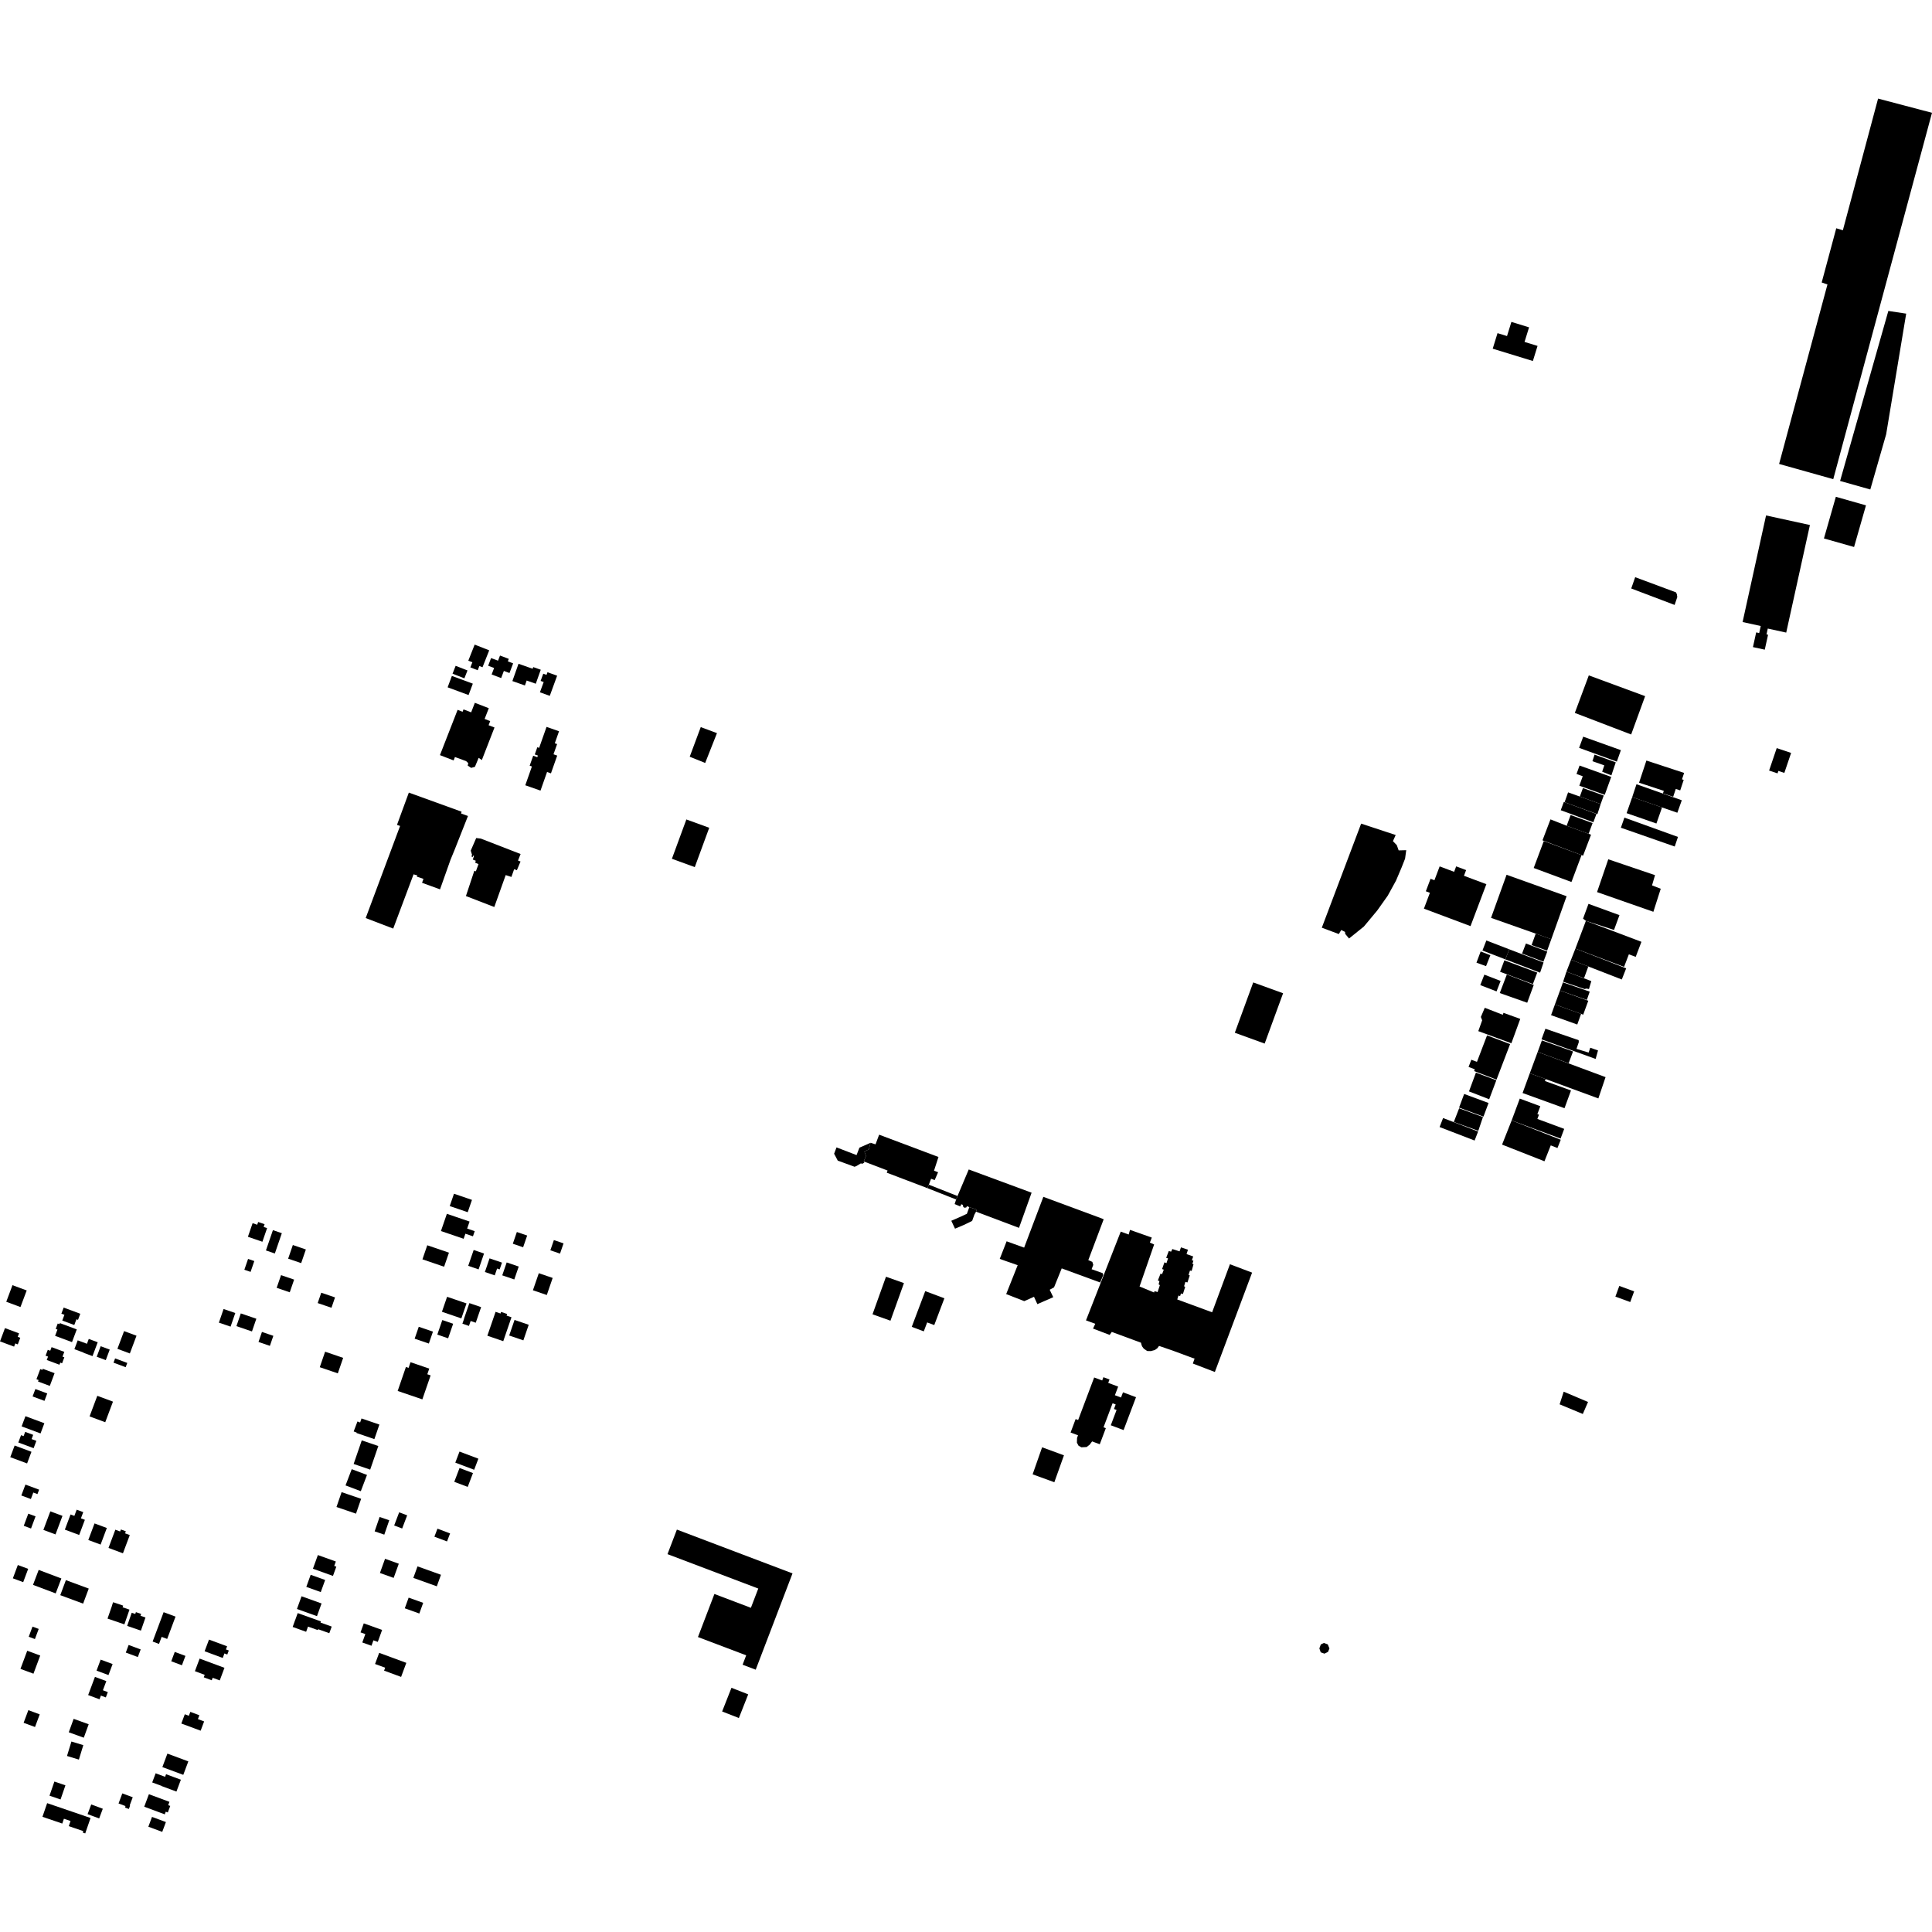 <?xml version="1.0" encoding="utf-8" standalone="no"?>
<!DOCTYPE svg PUBLIC "-//W3C//DTD SVG 1.1//EN"
  "http://www.w3.org/Graphics/SVG/1.1/DTD/svg11.dtd">
<!-- Created with matplotlib (https://matplotlib.org/) -->
<svg height="288pt" version="1.1" viewBox="0 0 288 288" width="288pt" xmlns="http://www.w3.org/2000/svg" xmlns:xlink="http://www.w3.org/1999/xlink">
 <defs>
  <style type="text/css">
*{stroke-linecap:butt;stroke-linejoin:round;}
  </style>
 </defs>
 <g id="figure_1">
  <g id="patch_1">
   <path d="M 0 288 
L 288 288 
L 288 0 
L 0 0 
z
" style="fill:none;opacity:0;"/>
  </g>
  <g id="axes_1">
   <g id="PatchCollection_1">
    <path clip-path="url(#pbdb5c2c2cb)" d="M 202.903 122.777 
L 208.054 124.474 
L 207.642 125.389 
L 208.218 125.984 
L 208.496 126.768 
L 209.623 126.737 
L 209.453 127.997 
L 208.93 129.323 
L 208.104 131.268 
L 206.877 133.505 
L 205.311 135.714 
L 203.314 138.114 
L 201.098 139.902 
L 200.525 139.212 
L 200.505 138.919 
L 199.939 138.635 
L 199.577 139.238 
L 197.041 138.289 
L 202.903 122.777 
"/>
    <path clip-path="url(#pbdb5c2c2cb)" d="M 233.097 207.456 
L 236.726 208.99 
L 235.947 210.78 
L 232.489 209.341 
L 233.097 207.456 
"/>
    <path clip-path="url(#pbdb5c2c2cb)" d="M 149.989 192.908 
L 152.683 193.958 
L 154.137 193.31 
L 154.637 194.405 
L 157.008 193.37 
L 156.475 192.261 
L 157.125 191.901 
L 158.268 189.075 
L 164.001 191.179 
L 164.456 190.075 
L 164.369 189.782 
L 162.725 189.202 
L 162.972 188.555 
L 162.834 188.107 
L 162.232 187.843 
L 164.525 181.754 
L 164.129 181.592 
L 155.53 178.411 
L 152.666 185.981 
L 150.959 185.366 
L 150.055 185.039 
L 149.03 187.659 
L 149.989 188.001 
L 151.704 188.599 
L 149.989 192.908 
"/>
    <path clip-path="url(#pbdb5c2c2cb)" d="M 168.448 183.336 
L 171.697 184.483 
L 171.411 185.228 
L 172.044 185.514 
L 169.871 191.773 
L 172.039 192.67 
L 172.1 192.466 
L 172.561 192.605 
L 172.903 191.572 
L 172.715 191.457 
L 172.835 190.968 
L 172.599 190.882 
L 172.998 189.857 
L 173.227 189.939 
L 173.484 189.267 
L 173.231 189.174 
L 173.58 188.175 
L 173.886 188.294 
L 174.116 187.584 
L 173.839 187.506 
L 174.226 186.492 
L 174.58 186.582 
L 174.757 186.191 
L 175.835 186.535 
L 176.046 185.941 
L 177.086 186.289 
L 176.879 186.946 
L 177.869 187.295 
L 177.671 187.862 
L 177.898 187.932 
L 177.748 188.4 
L 177.913 188.469 
L 177.638 189.453 
L 177.386 189.399 
L 177.178 190.043 
L 177.356 190.126 
L 177.007 191.176 
L 176.704 191.084 
L 176.508 191.739 
L 176.673 191.835 
L 176.337 192.896 
L 176.046 192.817 
L 175.919 193.196 
L 175.665 193.127 
L 175.493 193.709 
L 180.689 195.62 
L 183.344 188.459 
L 186.648 189.706 
L 181.096 204.521 
L 177.817 203.261 
L 178.074 202.516 
L 177.794 202.436 
L 174.835 201.34 
L 172.778 200.632 
L 172.512 200.991 
L 172.13 201.251 
L 171.555 201.406 
L 171.015 201.394 
L 170.503 201.046 
L 170.241 200.69 
L 170.13 200.356 
L 170.088 200.156 
L 165.731 198.547 
L 165.416 198.995 
L 162.937 198.048 
L 163.271 197.337 
L 161.887 196.826 
L 167.067 183.597 
L 168.249 184.028 
L 168.448 183.336 
"/>
    <path clip-path="url(#pbdb5c2c2cb)" d="M 163.105 205.339 
L 164.301 205.784 
L 164.485 205.298 
L 165.393 205.637 
L 165.2 206.143 
L 166.684 206.698 
L 166.197 207.984 
L 167.109 208.325 
L 167.403 207.55 
L 169.344 208.279 
L 167.493 213.178 
L 165.584 212.463 
L 166.447 210.18 
L 166.058 210.035 
L 166.313 209.359 
L 165.85 209.183 
L 164.501 212.764 
L 164.845 212.894 
L 163.94 215.293 
L 162.798 214.868 
L 162.433 215.359 
L 161.98 215.706 
L 161.203 215.749 
L 160.776 215.51 
L 160.532 215.055 
L 160.554 214.343 
L 160.699 213.958 
L 159.59 213.544 
L 160.343 211.538 
L 160.718 211.679 
L 163.105 205.339 
"/>
    <path clip-path="url(#pbdb5c2c2cb)" d="M 155.345 215.747 
L 158.601 216.942 
L 157.169 220.953 
L 153.932 219.777 
L 155.345 215.747 
"/>
    <path clip-path="url(#pbdb5c2c2cb)" d="M 77.604 127.308 
L 71.678 125.007 
L 70.987 124.925 
L 70.173 126.802 
L 70.368 127.431 
L 70.273 127.661 
L 70.456 127.766 
L 70.537 127.537 
L 70.663 127.601 
L 70.483 128.132 
L 70.927 128.312 
L 70.83 128.596 
L 71.329 128.809 
L 70.936 129.89 
L 70.705 129.808 
L 69.455 133.572 
L 73.684 135.207 
L 75.383 130.449 
L 76.234 130.724 
L 76.642 129.574 
L 77.049 129.722 
L 77.595 128.427 
L 77.222 128.281 
L 77.604 127.308 
"/>
    <path clip-path="url(#pbdb5c2c2cb)" d="M 58.616 138.423 
L 54.513 136.853 
L 59.64 123.124 
L 59.178 122.964 
L 60.945 118.152 
L 68.811 120.999 
L 68.73 121.265 
L 69.76 121.64 
L 67.738 126.754 
L 67.161 128.154 
L 65.594 132.574 
L 62.914 131.598 
L 63.125 131.013 
L 62.131 130.674 
L 62.215 130.496 
L 61.648 130.336 
L 58.616 138.423 
"/>
    <path clip-path="url(#pbdb5c2c2cb)" d="M 102.315 122.155 
L 105.724 123.395 
L 103.57 129.259 
L 100.159 128.017 
L 102.315 122.155 
"/>
    <path clip-path="url(#pbdb5c2c2cb)" d="M 70.785 104.766 
L 72.866 105.569 
L 72.241 107.173 
L 73.072 107.495 
L 72.835 108.107 
L 73.714 108.445 
L 71.828 113.298 
L 71.353 112.969 
L 70.799 114.306 
L 70.238 114.468 
L 69.722 114.128 
L 69.803 113.759 
L 69.483 113.458 
L 68.122 112.96 
L 67.82 112.844 
L 67.622 113.355 
L 65.582 112.566 
L 68.214 105.816 
L 68.956 106.104 
L 69.094 105.748 
L 70.234 106.186 
L 70.785 104.766 
"/>
    <path clip-path="url(#pbdb5c2c2cb)" d="M 80.572 117.853 
L 81.549 115.078 
L 82.13 115.282 
L 83.061 112.636 
L 82.509 112.441 
L 83.046 110.916 
L 82.704 110.796 
L 83.334 109.006 
L 81.471 108.356 
L 80.37 111.483 
L 80.098 111.388 
L 79.718 112.466 
L 80.181 112.627 
L 80.094 112.871 
L 79.481 112.656 
L 78.957 114.14 
L 79.291 114.256 
L 78.304 117.06 
L 80.572 117.853 
"/>
    <path clip-path="url(#pbdb5c2c2cb)" d="M 67.36 100.759 
L 66.728 102.457 
L 69.849 103.61 
L 70.483 101.912 
L 67.36 100.759 
"/>
    <path clip-path="url(#pbdb5c2c2cb)" d="M 67.458 100.427 
L 69.225 101.118 
L 69.688 99.943 
L 67.923 99.252 
L 67.458 100.427 
"/>
    <path clip-path="url(#pbdb5c2c2cb)" d="M 71.21 99.913 
L 71.461 99.284 
L 71.926 99.466 
L 72.926 96.943 
L 70.757 96.091 
L 69.808 98.489 
L 70.415 98.726 
L 70.115 99.484 
L 71.21 99.913 
"/>
    <path clip-path="url(#pbdb5c2c2cb)" d="M 74.708 101.078 
L 75.111 100.014 
L 75.947 100.328 
L 76.493 98.887 
L 75.703 98.588 
L 75.843 98.213 
L 74.534 97.722 
L 74.243 98.487 
L 73.204 98.095 
L 72.769 99.241 
L 73.656 99.575 
L 73.288 100.543 
L 74.708 101.078 
"/>
    <path clip-path="url(#pbdb5c2c2cb)" d="M 79.488 99.442 
L 80.61 99.836 
L 79.868 101.923 
L 78.511 101.445 
L 78.248 102.182 
L 76.38 101.525 
L 77.294 98.948 
L 79.4 99.689 
L 79.488 99.442 
"/>
    <path clip-path="url(#pbdb5c2c2cb)" d="M 81.614 100.207 
L 83.051 100.726 
L 81.954 103.731 
L 80.486 103.2 
L 81.046 101.668 
L 80.589 101.502 
L 80.982 100.427 
L 81.468 100.601 
L 81.614 100.207 
"/>
    <path clip-path="url(#pbdb5c2c2cb)" d="M 104.46 108.389 
L 106.877 109.287 
L 105.12 113.734 
L 102.815 112.803 
L 104.46 108.389 
"/>
    <path clip-path="url(#pbdb5c2c2cb)" d="M 243.754 86.04 
L 243.166 87.725 
L 249.632 90.177 
L 250.03 89.003 
L 249.968 88.575 
L 249.832 88.3 
L 243.754 86.04 
"/>
    <path clip-path="url(#pbdb5c2c2cb)" d="M 234.755 106.273 
L 243.154 109.49 
L 245.237 103.773 
L 236.841 100.678 
L 234.755 106.273 
"/>
    <path clip-path="url(#pbdb5c2c2cb)" d="M 261.308 96.462 
L 263.072 96.845 
L 263.33 95.671 
L 263.563 94.619 
L 263.33 94.567 
L 263.52 93.699 
L 266.268 94.3 
L 269.801 78.263 
L 263.263 76.836 
L 259.765 92.726 
L 262.47 93.318 
L 262.239 94.367 
L 261.79 94.27 
L 261.556 95.339 
L 261.308 96.462 
"/>
    <path clip-path="url(#pbdb5c2c2cb)" d="M 273.667 74.058 
L 278.158 75.331 
L 276.383 81.54 
L 271.892 80.267 
L 273.667 74.058 
"/>
    <path clip-path="url(#pbdb5c2c2cb)" d="M 264.851 111.517 
L 266.998 112.237 
L 265.989 115.215 
L 265.099 114.918 
L 264.976 115.287 
L 263.718 114.865 
L 264.851 111.517 
"/>
    <path clip-path="url(#pbdb5c2c2cb)" d="M 273.281 71.428 
L 265.208 69.16 
L 272.417 42.401 
L 271.556 42.11 
L 273.728 34.027 
L 274.713 34.324 
L 279.962 14.696 
L 288 16.816 
L 273.281 71.428 
"/>
    <path clip-path="url(#pbdb5c2c2cb)" d="M 274.299 71.696 
L 278.802 72.966 
L 281.165 64.746 
L 284.152 46.753 
L 281.491 46.352 
L 274.299 71.696 
"/>
    <path clip-path="url(#pbdb5c2c2cb)" d="M 245.427 113.372 
L 251.049 115.22 
L 250.733 116.173 
L 250.986 116.257 
L 250.467 117.822 
L 249.805 117.606 
L 249.417 118.774 
L 247.893 118.274 
L 248.02 117.89 
L 244.331 116.677 
L 245.427 113.372 
"/>
    <path clip-path="url(#pbdb5c2c2cb)" d="M 236.005 109.814 
L 241.624 111.823 
L 241.019 113.532 
L 235.394 111.482 
L 236.005 109.814 
"/>
    <path clip-path="url(#pbdb5c2c2cb)" d="M 237.381 113.469 
L 239.15 114.092 
L 238.832 115.039 
L 240.208 115.582 
L 240.858 113.642 
L 237.698 112.491 
L 237.381 113.469 
"/>
    <path clip-path="url(#pbdb5c2c2cb)" d="M 243.949 116.905 
L 250.702 119.293 
L 250.039 121.153 
L 247.757 120.364 
L 243.312 118.821 
L 243.949 116.905 
"/>
    <path clip-path="url(#pbdb5c2c2cb)" d="M 243.312 118.821 
L 247.757 120.364 
L 246.919 122.758 
L 242.474 121.215 
L 243.312 118.821 
"/>
    <path clip-path="url(#pbdb5c2c2cb)" d="M 240.182 115.812 
L 235.463 114.118 
L 235.008 115.378 
L 235.937 115.712 
L 235.427 117.123 
L 239.215 118.482 
L 240.182 115.812 
"/>
    <path clip-path="url(#pbdb5c2c2cb)" d="M 235.964 117.472 
L 239.067 118.588 
L 238.609 119.856 
L 235.504 118.74 
L 235.964 117.472 
"/>
    <path clip-path="url(#pbdb5c2c2cb)" d="M 242.148 121.881 
L 250.132 124.761 
L 249.648 126.191 
L 241.621 123.386 
L 242.148 121.881 
"/>
    <path clip-path="url(#pbdb5c2c2cb)" d="M 234.255 131.478 
L 235.76 127.467 
L 230.129 125.376 
L 228.626 129.388 
L 234.255 131.478 
"/>
    <path clip-path="url(#pbdb5c2c2cb)" d="M 235.76 127.467 
L 235.986 127.552 
L 237.175 124.429 
L 236.814 124.292 
L 233.54 123.091 
L 231.126 122.144 
L 229.937 125.266 
L 235.76 127.467 
"/>
    <path clip-path="url(#pbdb5c2c2cb)" d="M 236.814 124.292 
L 237.404 122.698 
L 234.131 121.497 
L 233.54 123.091 
L 236.814 124.292 
"/>
    <path clip-path="url(#pbdb5c2c2cb)" d="M 237.979 121.339 
L 237.519 122.573 
L 232.658 120.778 
L 233.117 119.544 
L 233.231 119.584 
L 237.979 121.339 
"/>
    <path clip-path="url(#pbdb5c2c2cb)" d="M 233.751 118.117 
L 238.609 119.856 
L 238.123 121.365 
L 233.231 119.584 
L 233.751 118.117 
"/>
    <path clip-path="url(#pbdb5c2c2cb)" d="M 239.742 128.093 
L 246.712 130.458 
L 246.265 131.982 
L 247.564 132.486 
L 246.465 135.919 
L 238.068 132.982 
L 239.742 128.093 
"/>
    <path clip-path="url(#pbdb5c2c2cb)" d="M 224.582 130.401 
L 233.531 133.601 
L 231.248 140.007 
L 228.927 139.174 
L 222.266 136.825 
L 224.582 130.401 
"/>
    <path clip-path="url(#pbdb5c2c2cb)" d="M 236.794 134.735 
L 241.411 136.42 
L 240.598 138.628 
L 236.406 137.266 
L 235.981 136.945 
L 236.794 134.735 
"/>
    <path clip-path="url(#pbdb5c2c2cb)" d="M 236.406 137.266 
L 244.686 140.394 
L 243.831 142.64 
L 242.813 142.258 
L 242.098 144.131 
L 234.844 141.405 
L 236.406 137.266 
"/>
    <path clip-path="url(#pbdb5c2c2cb)" d="M 234.844 141.405 
L 242.41 144.35 
L 241.758 146.011 
L 236.768 144.07 
L 234.192 143.067 
L 234.844 141.405 
"/>
    <path clip-path="url(#pbdb5c2c2cb)" d="M 234.192 143.067 
L 236.768 144.07 
L 236.132 145.812 
L 233.507 144.837 
L 234.192 143.067 
"/>
    <path clip-path="url(#pbdb5c2c2cb)" d="M 233.507 144.837 
L 237.216 146.254 
L 236.863 147.438 
L 236.495 147.363 
L 236.218 147.434 
L 233.011 146.348 
L 233.507 144.837 
"/>
    <path clip-path="url(#pbdb5c2c2cb)" d="M 232.985 146.439 
L 236.978 147.821 
L 236.548 149.057 
L 232.546 147.658 
L 232.985 146.439 
"/>
    <path clip-path="url(#pbdb5c2c2cb)" d="M 232.546 147.658 
L 231.787 149.737 
L 235.691 151.134 
L 236.003 151.263 
L 236.762 149.183 
L 232.546 147.658 
"/>
    <path clip-path="url(#pbdb5c2c2cb)" d="M 231.787 149.737 
L 235.691 151.134 
L 235.12 152.723 
L 231.214 151.329 
L 231.787 149.737 
"/>
    <path clip-path="url(#pbdb5c2c2cb)" d="M 224.619 145.27 
L 228.635 146.818 
L 227.658 149.475 
L 223.567 148.032 
L 224.619 145.27 
"/>
    <path clip-path="url(#pbdb5c2c2cb)" d="M 223.086 147.786 
L 220.661 146.847 
L 221.27 145.289 
L 223.695 146.226 
L 223.086 147.786 
"/>
    <path clip-path="url(#pbdb5c2c2cb)" d="M 231.248 140.007 
L 230.629 141.714 
L 228.308 140.879 
L 228.927 139.174 
L 231.248 140.007 
"/>
    <path clip-path="url(#pbdb5c2c2cb)" d="M 230.648 141.853 
L 230.074 143.356 
L 226.889 142.149 
L 227.465 140.646 
L 230.648 141.853 
"/>
    <path clip-path="url(#pbdb5c2c2cb)" d="M 230.095 143.473 
L 229.578 144.994 
L 224.4 143.012 
L 224.984 141.511 
L 230.095 143.473 
"/>
    <path clip-path="url(#pbdb5c2c2cb)" d="M 224.984 141.511 
L 221.568 140.195 
L 220.986 141.694 
L 224.4 143.012 
L 224.984 141.511 
"/>
    <path clip-path="url(#pbdb5c2c2cb)" d="M 220.722 141.831 
L 222.168 142.397 
L 221.522 144.022 
L 220.093 143.504 
L 220.722 141.831 
"/>
    <path clip-path="url(#pbdb5c2c2cb)" d="M 229.152 144.981 
L 228.507 146.689 
L 223.614 144.86 
L 224.257 143.152 
L 229.152 144.981 
"/>
    <path clip-path="url(#pbdb5c2c2cb)" d="M 226.622 151.885 
L 224.123 150.982 
L 224.018 151.273 
L 221.334 150.228 
L 220.75 151.595 
L 220.944 152.095 
L 220.367 153.709 
L 225.297 155.519 
L 226.622 151.885 
"/>
    <path clip-path="url(#pbdb5c2c2cb)" d="M 230.371 153.352 
L 235.325 155.057 
L 235.351 155.35 
L 235.002 156.353 
L 236.816 156.904 
L 237.058 156.182 
L 238.214 156.59 
L 237.857 157.855 
L 229.791 154.931 
L 230.371 153.352 
"/>
    <path clip-path="url(#pbdb5c2c2cb)" d="M 229.845 155.094 
L 234.488 156.741 
L 233.834 158.503 
L 229.221 156.806 
L 229.845 155.094 
"/>
    <path clip-path="url(#pbdb5c2c2cb)" d="M 229.221 156.806 
L 239.339 160.567 
L 238.264 163.742 
L 230.405 160.852 
L 228.042 159.996 
L 229.221 156.806 
"/>
    <path clip-path="url(#pbdb5c2c2cb)" d="M 228.042 159.996 
L 230.405 160.852 
L 230.299 161.146 
L 234.186 162.555 
L 233.219 165.198 
L 226.968 162.933 
L 228.042 159.996 
"/>
    <path clip-path="url(#pbdb5c2c2cb)" d="M 226.551 163.767 
L 229.611 164.904 
L 229.173 166.076 
L 229.41 166.163 
L 229.174 166.797 
L 233.174 168.279 
L 232.634 169.72 
L 225.339 167.022 
L 226.551 163.767 
"/>
    <path clip-path="url(#pbdb5c2c2cb)" d="M 225.339 167.022 
L 232.658 169.903 
L 232.168 171.133 
L 231.169 170.74 
L 230.229 173.111 
L 223.911 170.623 
L 225.339 167.022 
"/>
    <path clip-path="url(#pbdb5c2c2cb)" d="M 221.673 154.342 
L 225.108 155.644 
L 223.087 160.932 
L 219.745 159.668 
L 219.847 159.399 
L 218.917 159.046 
L 219.328 157.972 
L 220.166 158.291 
L 221.673 154.342 
"/>
    <path clip-path="url(#pbdb5c2c2cb)" d="M 220.013 159.895 
L 223.056 161.033 
L 221.989 163.864 
L 218.978 162.694 
L 220.013 159.895 
"/>
    <path clip-path="url(#pbdb5c2c2cb)" d="M 218.26 163.075 
L 221.897 164.421 
L 221.138 166.452 
L 217.501 165.108 
L 218.26 163.075 
"/>
    <path clip-path="url(#pbdb5c2c2cb)" d="M 221.064 166.512 
L 217.51 165.211 
L 216.716 167.252 
L 220.367 168.568 
L 221.064 166.512 
"/>
    <path clip-path="url(#pbdb5c2c2cb)" d="M 215.118 166.664 
L 220.339 168.674 
L 219.816 170.017 
L 214.597 168.007 
L 215.118 166.664 
"/>
    <path clip-path="url(#pbdb5c2c2cb)" d="M 197.346 244.912 
L 196.89 245.139 
L 196.675 245.721 
L 196.878 246.307 
L 197.432 246.507 
L 197.961 246.248 
L 198.178 245.736 
L 197.93 245.125 
L 197.346 244.912 
"/>
    <path clip-path="url(#pbdb5c2c2cb)" d="M 110.698 248.158 
L 112.651 248.898 
L 118.139 234.544 
L 100.902 228.013 
L 99.502 231.673 
L 113.034 236.802 
L 111.935 239.673 
L 106.496 237.612 
L 104.042 244.032 
L 111.233 246.756 
L 110.698 248.158 
"/>
    <path clip-path="url(#pbdb5c2c2cb)" d="M 107.647 255.127 
L 110.142 256.103 
L 111.534 252.575 
L 109.039 251.598 
L 107.647 255.127 
"/>
    <path clip-path="url(#pbdb5c2c2cb)" d="M 1.86 191.579 
L 3.981 192.366 
L 3.052 194.839 
L 0.933 194.052 
L 1.86 191.579 
"/>
    <path clip-path="url(#pbdb5c2c2cb)" d="M 2.645 199.281 
L 3.021 199.422 
L 2.654 200.404 
L 2.276 200.263 
L 2.1 200.739 
L 0 199.959 
L 0.741 197.98 
L 2.841 198.76 
L 2.645 199.281 
"/>
    <path clip-path="url(#pbdb5c2c2cb)" d="M 14.504 208.071 
L 16.841 208.94 
L 15.688 212.01 
L 13.353 211.141 
L 14.504 208.071 
"/>
    <path clip-path="url(#pbdb5c2c2cb)" d="M 11.396 196.662 
L 11.073 197.518 
L 9.283 196.852 
L 9.603 195.995 
L 9.149 195.827 
L 9.49 194.919 
L 11.97 195.84 
L 11.629 196.748 
L 11.396 196.662 
"/>
    <path clip-path="url(#pbdb5c2c2cb)" d="M 8.926 197.233 
L 11.445 198.17 
L 10.734 200.068 
L 8.213 199.131 
L 8.564 198.195 
L 8.304 198.1 
L 8.606 197.293 
L 8.867 197.388 
L 8.926 197.233 
"/>
    <path clip-path="url(#pbdb5c2c2cb)" d="M 18.495 198.426 
L 20.349 199.113 
L 19.357 201.758 
L 17.502 201.069 
L 18.495 198.426 
"/>
    <path clip-path="url(#pbdb5c2c2cb)" d="M 17.159 202.495 
L 18.971 203.171 
L 18.732 203.805 
L 16.921 203.132 
L 17.159 202.495 
"/>
    <path clip-path="url(#pbdb5c2c2cb)" d="M 15.006 200.678 
L 16.357 201.181 
L 15.769 202.751 
L 14.417 202.248 
L 15.006 200.678 
"/>
    <path clip-path="url(#pbdb5c2c2cb)" d="M 13.233 199.591 
L 14.566 200.087 
L 13.791 202.155 
L 12.458 201.659 
L 12.467 201.632 
L 11.09 201.12 
L 11.585 199.803 
L 12.962 200.314 
L 13.233 199.591 
"/>
    <path clip-path="url(#pbdb5c2c2cb)" d="M 9.317 202.232 
L 9.59 202.334 
L 9.257 203.222 
L 8.982 203.122 
L 8.865 203.438 
L 6.97 202.733 
L 7.161 202.225 
L 6.796 202.091 
L 7.123 201.215 
L 7.49 201.349 
L 7.69 200.816 
L 9.585 201.518 
L 9.317 202.232 
"/>
    <path clip-path="url(#pbdb5c2c2cb)" d="M 6.381 204.044 
L 8.137 204.697 
L 7.426 206.594 
L 5.67 205.941 
L 5.754 205.717 
L 5.433 205.599 
L 5.998 204.091 
L 6.319 204.212 
L 6.381 204.044 
"/>
    <path clip-path="url(#pbdb5c2c2cb)" d="M 5.273 207.061 
L 7.042 207.719 
L 6.629 208.824 
L 4.857 208.167 
L 5.273 207.061 
"/>
    <path clip-path="url(#pbdb5c2c2cb)" d="M 2.183 215.482 
L 4.69 216.415 
L 4.038 218.152 
L 1.531 217.219 
L 2.183 215.482 
"/>
    <path clip-path="url(#pbdb5c2c2cb)" d="M 3.519 214.078 
L 3.754 213.448 
L 4.946 213.89 
L 4.709 214.521 
L 5.423 214.785 
L 5.013 215.878 
L 2.73 215.03 
L 3.14 213.937 
L 3.519 214.078 
"/>
    <path clip-path="url(#pbdb5c2c2cb)" d="M 3.793 211.11 
L 6.613 212.159 
L 6.043 213.679 
L 3.223 212.63 
L 3.793 211.11 
"/>
    <path clip-path="url(#pbdb5c2c2cb)" d="M 17.911 228.298 
L 18.025 227.995 
L 18.759 228.268 
L 18.645 228.571 
L 19.346 228.831 
L 18.327 231.548 
L 16.173 230.747 
L 17.193 228.03 
L 17.911 228.298 
"/>
    <path clip-path="url(#pbdb5c2c2cb)" d="M 14.091 227.094 
L 15.924 227.777 
L 14.997 230.247 
L 13.162 229.567 
L 14.091 227.094 
"/>
    <path clip-path="url(#pbdb5c2c2cb)" d="M 11.431 225.047 
L 12.41 225.411 
L 12.062 226.336 
L 12.652 226.557 
L 11.804 228.815 
L 9.667 228.021 
L 10.515 225.761 
L 11.083 225.972 
L 11.431 225.047 
"/>
    <path clip-path="url(#pbdb5c2c2cb)" d="M 7.503 225.296 
L 9.313 225.97 
L 8.276 228.734 
L 6.466 228.06 
L 7.503 225.296 
"/>
    <path clip-path="url(#pbdb5c2c2cb)" d="M 3.79 221.305 
L 5.829 222.062 
L 5.584 222.721 
L 4.965 222.491 
L 4.604 223.459 
L 3.18 222.929 
L 3.79 221.305 
"/>
    <path clip-path="url(#pbdb5c2c2cb)" d="M 4.218 225.641 
L 5.3 226.041 
L 4.625 227.852 
L 3.541 227.449 
L 4.218 225.641 
"/>
    <path clip-path="url(#pbdb5c2c2cb)" d="M 4.226 254.93 
L 5.922 255.558 
L 5.219 257.443 
L 3.521 256.815 
L 4.226 254.93 
"/>
    <path clip-path="url(#pbdb5c2c2cb)" d="M 4.06 246.073 
L 5.997 246.79 
L 4.987 249.494 
L 3.05 248.778 
L 4.06 246.073 
"/>
    <path clip-path="url(#pbdb5c2c2cb)" d="M 4.846 242.476 
L 5.77 242.82 
L 5.205 244.332 
L 4.282 243.989 
L 4.846 242.476 
"/>
    <path clip-path="url(#pbdb5c2c2cb)" d="M 2.658 233.294 
L 4.201 233.865 
L 3.458 235.851 
L 1.917 235.278 
L 2.658 233.294 
"/>
    <path clip-path="url(#pbdb5c2c2cb)" d="M 44.008 241.465 
L 44.014 241.467 
L 44.378 240.461 
L 47.84 241.7 
L 47.778 241.872 
L 49.446 242.471 
L 49.089 243.458 
L 47.421 242.861 
L 47.371 242.995 
L 45.915 242.473 
L 45.634 243.248 
L 43.626 242.528 
L 44.008 241.465 
"/>
    <path clip-path="url(#pbdb5c2c2cb)" d="M 44.951 237.954 
L 47.935 239.025 
L 47.251 240.917 
L 44.265 239.849 
L 44.951 237.954 
"/>
    <path clip-path="url(#pbdb5c2c2cb)" d="M 46.311 234.751 
L 48.47 235.525 
L 47.817 237.328 
L 45.661 236.554 
L 46.311 234.751 
"/>
    <path clip-path="url(#pbdb5c2c2cb)" d="M 49.327 234.805 
L 49.326 234.81 
L 46.647 233.848 
L 47.385 231.81 
L 50.063 232.77 
L 49.825 233.431 
L 50.134 233.54 
L 49.636 234.916 
L 49.327 234.805 
"/>
    <path clip-path="url(#pbdb5c2c2cb)" d="M 57.399 232.366 
L 59.448 233.101 
L 58.682 235.215 
L 56.635 234.482 
L 57.399 232.366 
"/>
    <path clip-path="url(#pbdb5c2c2cb)" d="M 62.238 233.496 
L 65.735 234.75 
L 65.115 236.47 
L 61.616 235.215 
L 62.238 233.496 
"/>
    <path clip-path="url(#pbdb5c2c2cb)" d="M 60.917 238.156 
L 63.084 238.931 
L 62.508 240.525 
L 60.341 239.747 
L 60.917 238.156 
"/>
    <path clip-path="url(#pbdb5c2c2cb)" d="M 54.228 241.993 
L 56.96 242.973 
L 56.317 244.754 
L 55.666 244.521 
L 55.375 245.33 
L 54.008 244.84 
L 54.347 243.9 
L 54.459 243.591 
L 53.743 243.335 
L 54.228 241.993 
"/>
    <path clip-path="url(#pbdb5c2c2cb)" d="M 56.524 246.388 
L 60.57 247.879 
L 59.792 249.974 
L 58.921 249.653 
L 57.253 249.037 
L 57.415 248.603 
L 55.908 248.048 
L 56.524 246.388 
"/>
    <path clip-path="url(#pbdb5c2c2cb)" d="M 39.048 198.551 
L 40.748 199.129 
L 40.233 200.624 
L 38.535 200.045 
L 39.048 198.551 
"/>
    <path clip-path="url(#pbdb5c2c2cb)" d="M 48.463 201.497 
L 51.155 202.415 
L 50.358 204.725 
L 47.668 203.807 
L 48.463 201.497 
"/>
    <path clip-path="url(#pbdb5c2c2cb)" d="M 43.654 185.592 
L 45.595 186.257 
L 44.896 188.291 
L 42.954 187.628 
L 43.654 185.592 
"/>
    <path clip-path="url(#pbdb5c2c2cb)" d="M 40.683 183.377 
L 42.013 183.829 
L 40.972 186.855 
L 39.642 186.4 
L 40.683 183.377 
"/>
    <path clip-path="url(#pbdb5c2c2cb)" d="M 37.655 182.337 
L 38.342 182.57 
L 38.484 182.16 
L 39.443 182.486 
L 39.301 182.898 
L 39.815 183.074 
L 39.115 185.106 
L 36.956 184.366 
L 37.655 182.337 
"/>
    <path clip-path="url(#pbdb5c2c2cb)" d="M 36.981 187.665 
L 37.909 187.982 
L 37.355 189.597 
L 36.425 189.278 
L 36.981 187.665 
"/>
    <path clip-path="url(#pbdb5c2c2cb)" d="M 41.894 190.083 
L 43.845 190.75 
L 43.193 192.641 
L 41.242 191.974 
L 41.894 190.083 
"/>
    <path clip-path="url(#pbdb5c2c2cb)" d="M 47.889 192.703 
L 49.942 193.403 
L 49.411 194.947 
L 47.357 194.246 
L 47.889 192.703 
"/>
    <path clip-path="url(#pbdb5c2c2cb)" d="M 35.896 195.789 
L 38.212 196.581 
L 37.561 198.477 
L 35.243 197.686 
L 35.896 195.789 
"/>
    <path clip-path="url(#pbdb5c2c2cb)" d="M 33.328 195.132 
L 35.073 195.729 
L 34.373 197.758 
L 32.629 197.164 
L 33.328 195.132 
"/>
    <path clip-path="url(#pbdb5c2c2cb)" d="M 67.674 177.949 
L 70.356 178.865 
L 69.722 180.702 
L 67.042 179.786 
L 67.674 177.949 
"/>
    <path clip-path="url(#pbdb5c2c2cb)" d="M 66.615 180.941 
L 69.998 182.096 
L 69.638 183.139 
L 70.766 183.526 
L 70.502 184.293 
L 69.375 183.909 
L 69.114 184.663 
L 65.731 183.508 
L 66.615 180.941 
"/>
    <path clip-path="url(#pbdb5c2c2cb)" d="M 77.047 183.654 
L 78.584 184.178 
L 77.982 185.926 
L 76.445 185.402 
L 77.047 183.654 
"/>
    <path clip-path="url(#pbdb5c2c2cb)" d="M 80.319 189.795 
L 82.386 190.5 
L 81.511 193.045 
L 79.442 192.337 
L 80.319 189.795 
"/>
    <path clip-path="url(#pbdb5c2c2cb)" d="M 82.567 184.855 
L 84.007 185.348 
L 83.481 186.875 
L 82.041 186.382 
L 82.567 184.855 
"/>
    <path clip-path="url(#pbdb5c2c2cb)" d="M 74.102 189.098 
L 73.751 190.117 
L 72.282 189.615 
L 72.633 188.596 
L 72.629 188.594 
L 72.976 187.583 
L 74.831 188.216 
L 74.484 189.227 
L 74.102 189.098 
"/>
    <path clip-path="url(#pbdb5c2c2cb)" d="M 70.609 186.334 
L 72.155 186.861 
L 71.343 189.225 
L 69.795 188.696 
L 70.609 186.334 
"/>
    <path clip-path="url(#pbdb5c2c2cb)" d="M 75.532 188.19 
L 77.326 188.802 
L 76.664 190.725 
L 74.869 190.113 
L 75.532 188.19 
"/>
    <path clip-path="url(#pbdb5c2c2cb)" d="M 63.692 185.63 
L 66.925 186.733 
L 66.202 188.829 
L 62.972 187.726 
L 63.692 185.63 
"/>
    <path clip-path="url(#pbdb5c2c2cb)" d="M 76.702 196.762 
L 78.815 197.483 
L 78.017 199.804 
L 75.904 199.082 
L 76.702 196.762 
"/>
    <path clip-path="url(#pbdb5c2c2cb)" d="M 73.876 195.55 
L 74.615 195.803 
L 74.696 195.567 
L 75.596 195.874 
L 75.514 196.111 
L 76.247 196.362 
L 75.02 199.925 
L 72.649 199.116 
L 73.876 195.55 
"/>
    <path clip-path="url(#pbdb5c2c2cb)" d="M 65.935 196.777 
L 67.55 197.329 
L 66.803 199.498 
L 65.188 198.947 
L 65.935 196.777 
"/>
    <path clip-path="url(#pbdb5c2c2cb)" d="M 66.647 193.311 
L 69.543 194.299 
L 68.773 196.533 
L 65.878 195.545 
L 66.647 193.311 
"/>
    <path clip-path="url(#pbdb5c2c2cb)" d="M 70.16 196.917 
L 69.907 197.652 
L 68.929 197.318 
L 69.182 196.585 
L 69.166 196.578 
L 69.967 194.253 
L 71.721 194.852 
L 70.919 197.177 
L 70.16 196.917 
"/>
    <path clip-path="url(#pbdb5c2c2cb)" d="M 62.424 197.782 
L 64.541 198.503 
L 63.928 200.281 
L 61.811 199.557 
L 62.424 197.782 
"/>
    <path clip-path="url(#pbdb5c2c2cb)" d="M 60.512 203.77 
L 60.906 203.905 
L 61.196 203.062 
L 63.989 204.014 
L 63.698 204.857 
L 64.192 205.027 
L 62.96 208.602 
L 59.28 207.347 
L 60.512 203.77 
"/>
    <path clip-path="url(#pbdb5c2c2cb)" d="M 68.498 216.383 
L 71.311 217.444 
L 70.683 219.095 
L 67.871 218.034 
L 68.498 216.383 
"/>
    <path clip-path="url(#pbdb5c2c2cb)" d="M 68.502 218.833 
L 70.504 219.589 
L 69.721 221.65 
L 67.718 220.894 
L 68.502 218.833 
"/>
    <path clip-path="url(#pbdb5c2c2cb)" d="M 65.212 227.875 
L 67.093 228.585 
L 66.637 229.78 
L 64.755 229.072 
L 65.212 227.875 
"/>
    <path clip-path="url(#pbdb5c2c2cb)" d="M 59.503 225.44 
L 60.697 225.888 
L 59.95 227.851 
L 58.758 227.402 
L 59.503 225.44 
"/>
    <path clip-path="url(#pbdb5c2c2cb)" d="M 56.587 226.133 
L 58.025 226.624 
L 57.287 228.766 
L 55.849 228.276 
L 56.587 226.133 
"/>
    <path clip-path="url(#pbdb5c2c2cb)" d="M 50.922 222.432 
L 53.833 223.424 
L 53.069 225.639 
L 50.159 224.644 
L 50.922 222.432 
"/>
    <path clip-path="url(#pbdb5c2c2cb)" d="M 52.431 219.008 
L 54.708 219.866 
L 53.786 222.29 
L 51.509 221.429 
L 52.431 219.008 
"/>
    <path clip-path="url(#pbdb5c2c2cb)" d="M 53.928 214.714 
L 56.395 215.555 
L 55.183 219.074 
L 52.717 218.23 
L 53.928 214.714 
"/>
    <path clip-path="url(#pbdb5c2c2cb)" d="M 53.287 211.896 
L 53.683 212.047 
L 53.89 211.447 
L 56.555 212.356 
L 55.808 214.526 
L 53.143 213.615 
L 53.166 213.548 
L 52.722 213.382 
L 53.287 211.896 
"/>
    <path clip-path="url(#pbdb5c2c2cb)" d="M 5.767 234.024 
L 9.148 235.3 
L 8.303 237.526 
L 4.92 236.253 
L 5.767 234.024 
"/>
    <path clip-path="url(#pbdb5c2c2cb)" d="M 9.822 235.547 
L 13.229 236.807 
L 12.392 239.05 
L 8.985 237.79 
L 9.822 235.547 
"/>
    <path clip-path="url(#pbdb5c2c2cb)" d="M 10.978 256.225 
L 13.22 257.033 
L 12.491 259.036 
L 10.251 258.228 
L 10.978 256.225 
"/>
    <path clip-path="url(#pbdb5c2c2cb)" d="M 10.648 259.605 
L 12.42 260.145 
L 11.758 262.3 
L 9.987 261.76 
L 10.648 259.605 
"/>
    <path clip-path="url(#pbdb5c2c2cb)" d="M 8.107 265.573 
L 9.753 266.136 
L 9.027 268.242 
L 7.381 267.681 
L 8.107 265.573 
"/>
    <path clip-path="url(#pbdb5c2c2cb)" d="M 7.029 268.792 
L 13.498 271.004 
L 12.705 273.304 
L 12.338 273.18 
L 12.414 272.958 
L 10.253 272.221 
L 10.514 271.454 
L 9.528 271.117 
L 9.282 271.835 
L 6.327 270.827 
L 7.029 268.792 
"/>
    <path clip-path="url(#pbdb5c2c2cb)" d="M 13.598 268.986 
L 15.324 269.627 
L 14.783 271.073 
L 13.056 270.432 
L 13.598 268.986 
"/>
    <path clip-path="url(#pbdb5c2c2cb)" d="M 18.233 267.339 
L 19.788 267.917 
L 19.332 269.136 
L 19.393 269.159 
L 19.206 269.662 
L 18.627 269.446 
L 18.709 269.227 
L 17.67 268.84 
L 18.233 267.339 
"/>
    <path clip-path="url(#pbdb5c2c2cb)" d="M 22.197 267.46 
L 25.259 268.597 
L 25.074 269.094 
L 25.379 269.207 
L 25.016 270.18 
L 24.708 270.066 
L 24.561 270.461 
L 21.499 269.323 
L 22.197 267.46 
"/>
    <path clip-path="url(#pbdb5c2c2cb)" d="M 22.661 270.843 
L 24.732 271.611 
L 24.185 273.075 
L 22.114 272.306 
L 22.661 270.843 
"/>
    <path clip-path="url(#pbdb5c2c2cb)" d="M 24.756 264.479 
L 26.964 265.297 
L 26.301 267.067 
L 24.095 266.248 
L 24.1 266.228 
L 22.69 265.705 
L 23.202 264.343 
L 24.612 264.866 
L 24.756 264.479 
"/>
    <path clip-path="url(#pbdb5c2c2cb)" d="M 24.955 261.408 
L 28.074 262.568 
L 27.322 264.574 
L 24.203 263.417 
L 24.955 261.408 
"/>
    <path clip-path="url(#pbdb5c2c2cb)" d="M 28.155 255.766 
L 28.372 255.186 
L 29.719 255.686 
L 29.503 256.266 
L 30.429 256.61 
L 29.912 257.992 
L 27.032 256.923 
L 27.549 255.541 
L 28.155 255.766 
"/>
    <path clip-path="url(#pbdb5c2c2cb)" d="M 19.176 245.212 
L 20.971 245.878 
L 20.547 247.013 
L 18.752 246.347 
L 19.176 245.212 
"/>
    <path clip-path="url(#pbdb5c2c2cb)" d="M 15.005 247.395 
L 16.788 248.057 
L 16.171 249.7 
L 14.391 249.039 
L 15.005 247.395 
"/>
    <path clip-path="url(#pbdb5c2c2cb)" d="M 15.339 251.965 
L 16.073 252.238 
L 15.775 253.031 
L 15.041 252.758 
L 14.835 253.31 
L 13.139 252.68 
L 14.154 249.971 
L 15.85 250.601 
L 15.339 251.965 
"/>
    <path clip-path="url(#pbdb5c2c2cb)" d="M 26.051 246.249 
L 27.643 246.841 
L 27.119 248.238 
L 25.527 247.646 
L 26.051 246.249 
"/>
    <path clip-path="url(#pbdb5c2c2cb)" d="M 30.515 249.664 
L 29.055 249.122 
L 29.757 247.244 
L 33.46 248.62 
L 32.758 250.496 
L 31.703 250.105 
L 31.564 250.477 
L 30.376 250.036 
L 30.515 249.664 
"/>
    <path clip-path="url(#pbdb5c2c2cb)" d="M 33.456 246.476 
L 33.203 247.15 
L 30.503 246.149 
L 31.155 244.412 
L 33.855 245.412 
L 33.679 245.879 
L 34.106 246.038 
L 33.881 246.635 
L 33.456 246.476 
"/>
    <path clip-path="url(#pbdb5c2c2cb)" d="M 24.391 240.326 
L 26.167 240.985 
L 24.92 244.312 
L 24.097 244.007 
L 23.703 245.058 
L 22.753 244.703 
L 24.391 240.326 
"/>
    <path clip-path="url(#pbdb5c2c2cb)" d="M 20.944 240.862 
L 21.687 241.118 
L 21.006 243.076 
L 18.955 242.37 
L 19.635 240.412 
L 20.164 240.593 
L 20.26 240.317 
L 21.039 240.586 
L 20.944 240.862 
"/>
    <path clip-path="url(#pbdb5c2c2cb)" d="M 18.276 239.597 
L 19.301 239.947 
L 18.541 242.142 
L 16.03 241.28 
L 16.704 239.337 
L 16.694 239.333 
L 16.86 238.84 
L 18.361 239.348 
L 18.276 239.597 
"/>
    <path clip-path="url(#pbdb5c2c2cb)" d="M 144.408 174.331 
L 142.735 178.29 
L 142.529 178.806 
L 142.307 179.488 
L 143.139 179.839 
L 143.292 179.515 
L 143.551 179.613 
L 143.557 179.835 
L 143.613 179.912 
L 143.657 179.974 
L 143.813 180.038 
L 144.051 179.987 
L 144.132 179.8 
L 144.497 179.941 
L 145.603 180.323 
L 145.496 180.624 
L 151.902 183.035 
L 153.779 177.793 
L 144.408 174.331 
"/>
    <path clip-path="url(#pbdb5c2c2cb)" d="M 144.497 179.941 
L 145.603 180.323 
L 145.496 180.624 
L 145.256 181.053 
L 144.915 182.001 
L 143.683 182.599 
L 142.362 183.158 
L 141.808 181.979 
L 143.028 181.447 
L 144.13 180.94 
L 144.497 179.941 
"/>
    <path clip-path="url(#pbdb5c2c2cb)" d="M 132.073 190.319 
L 130.064 195.921 
L 132.74 196.873 
L 134.75 191.271 
L 132.073 190.319 
"/>
    <path clip-path="url(#pbdb5c2c2cb)" d="M 137.924 192.466 
L 135.912 197.792 
L 137.707 198.463 
L 138.211 197.13 
L 139.268 197.526 
L 140.778 193.535 
L 137.924 192.466 
"/>
    <path clip-path="url(#pbdb5c2c2cb)" d="M 131.054 169.146 
L 130.513 170.583 
L 129.767 170.356 
L 129.516 171.335 
L 128.858 171.659 
L 129.086 172.312 
L 128.757 173.13 
L 129.026 173.237 
L 132.312 174.492 
L 132.189 174.811 
L 138.256 177.118 
L 138.461 176.6 
L 138.796 175.714 
L 139.331 175.919 
L 139.527 175.464 
L 139.84 174.742 
L 139.232 174.515 
L 139.896 172.469 
L 131.054 169.146 
"/>
    <path clip-path="url(#pbdb5c2c2cb)" d="M 129.767 170.356 
L 128.112 171.083 
L 127.687 172.187 
L 124.7 171.04 
L 124.34 171.983 
L 124.733 172.727 
L 124.88 173.009 
L 127.393 173.929 
L 127.695 173.804 
L 128.322 173.427 
L 128.556 173.479 
L 128.853 173.3 
L 128.757 173.13 
L 129.086 172.312 
L 128.858 171.659 
L 129.516 171.335 
L 129.767 170.356 
"/>
    <path clip-path="url(#pbdb5c2c2cb)" d="M 138.461 176.6 
L 138.256 177.118 
L 141.348 178.34 
L 142.529 178.806 
L 142.735 178.29 
L 141.546 177.819 
L 138.461 176.6 
"/>
    <path clip-path="url(#pbdb5c2c2cb)" d="M 225.301 47.987 
L 224.648 50.096 
L 223.233 49.661 
L 222.517 51.979 
L 228.503 53.815 
L 229.2 51.565 
L 227.261 50.972 
L 227.935 48.796 
L 225.301 47.987 
"/>
    <path clip-path="url(#pbdb5c2c2cb)" d="M 214.607 129.152 
L 213.828 131.215 
L 213.249 130.999 
L 212.547 132.86 
L 213.153 133.088 
L 212.261 135.452 
L 219.207 138.055 
L 221.57 131.803 
L 218.23 130.552 
L 218.551 129.703 
L 217.069 129.148 
L 216.763 129.96 
L 214.607 129.152 
"/>
    <path clip-path="url(#pbdb5c2c2cb)" d="M 186.818 146.448 
L 184.071 153.951 
L 188.522 155.565 
L 191.269 148.062 
L 186.818 146.448 
"/>
    <path clip-path="url(#pbdb5c2c2cb)" d="M 241.388 191.693 
L 240.803 193.285 
L 243.016 194.093 
L 243.601 192.502 
L 241.388 191.693 
"/>
   </g>
  </g>
 </g>
 <defs>
  <clipPath id="pbdb5c2c2cb">
   <rect height="258.608" width="288" x="0" y="14.696"/>
  </clipPath>
 </defs>
</svg>
